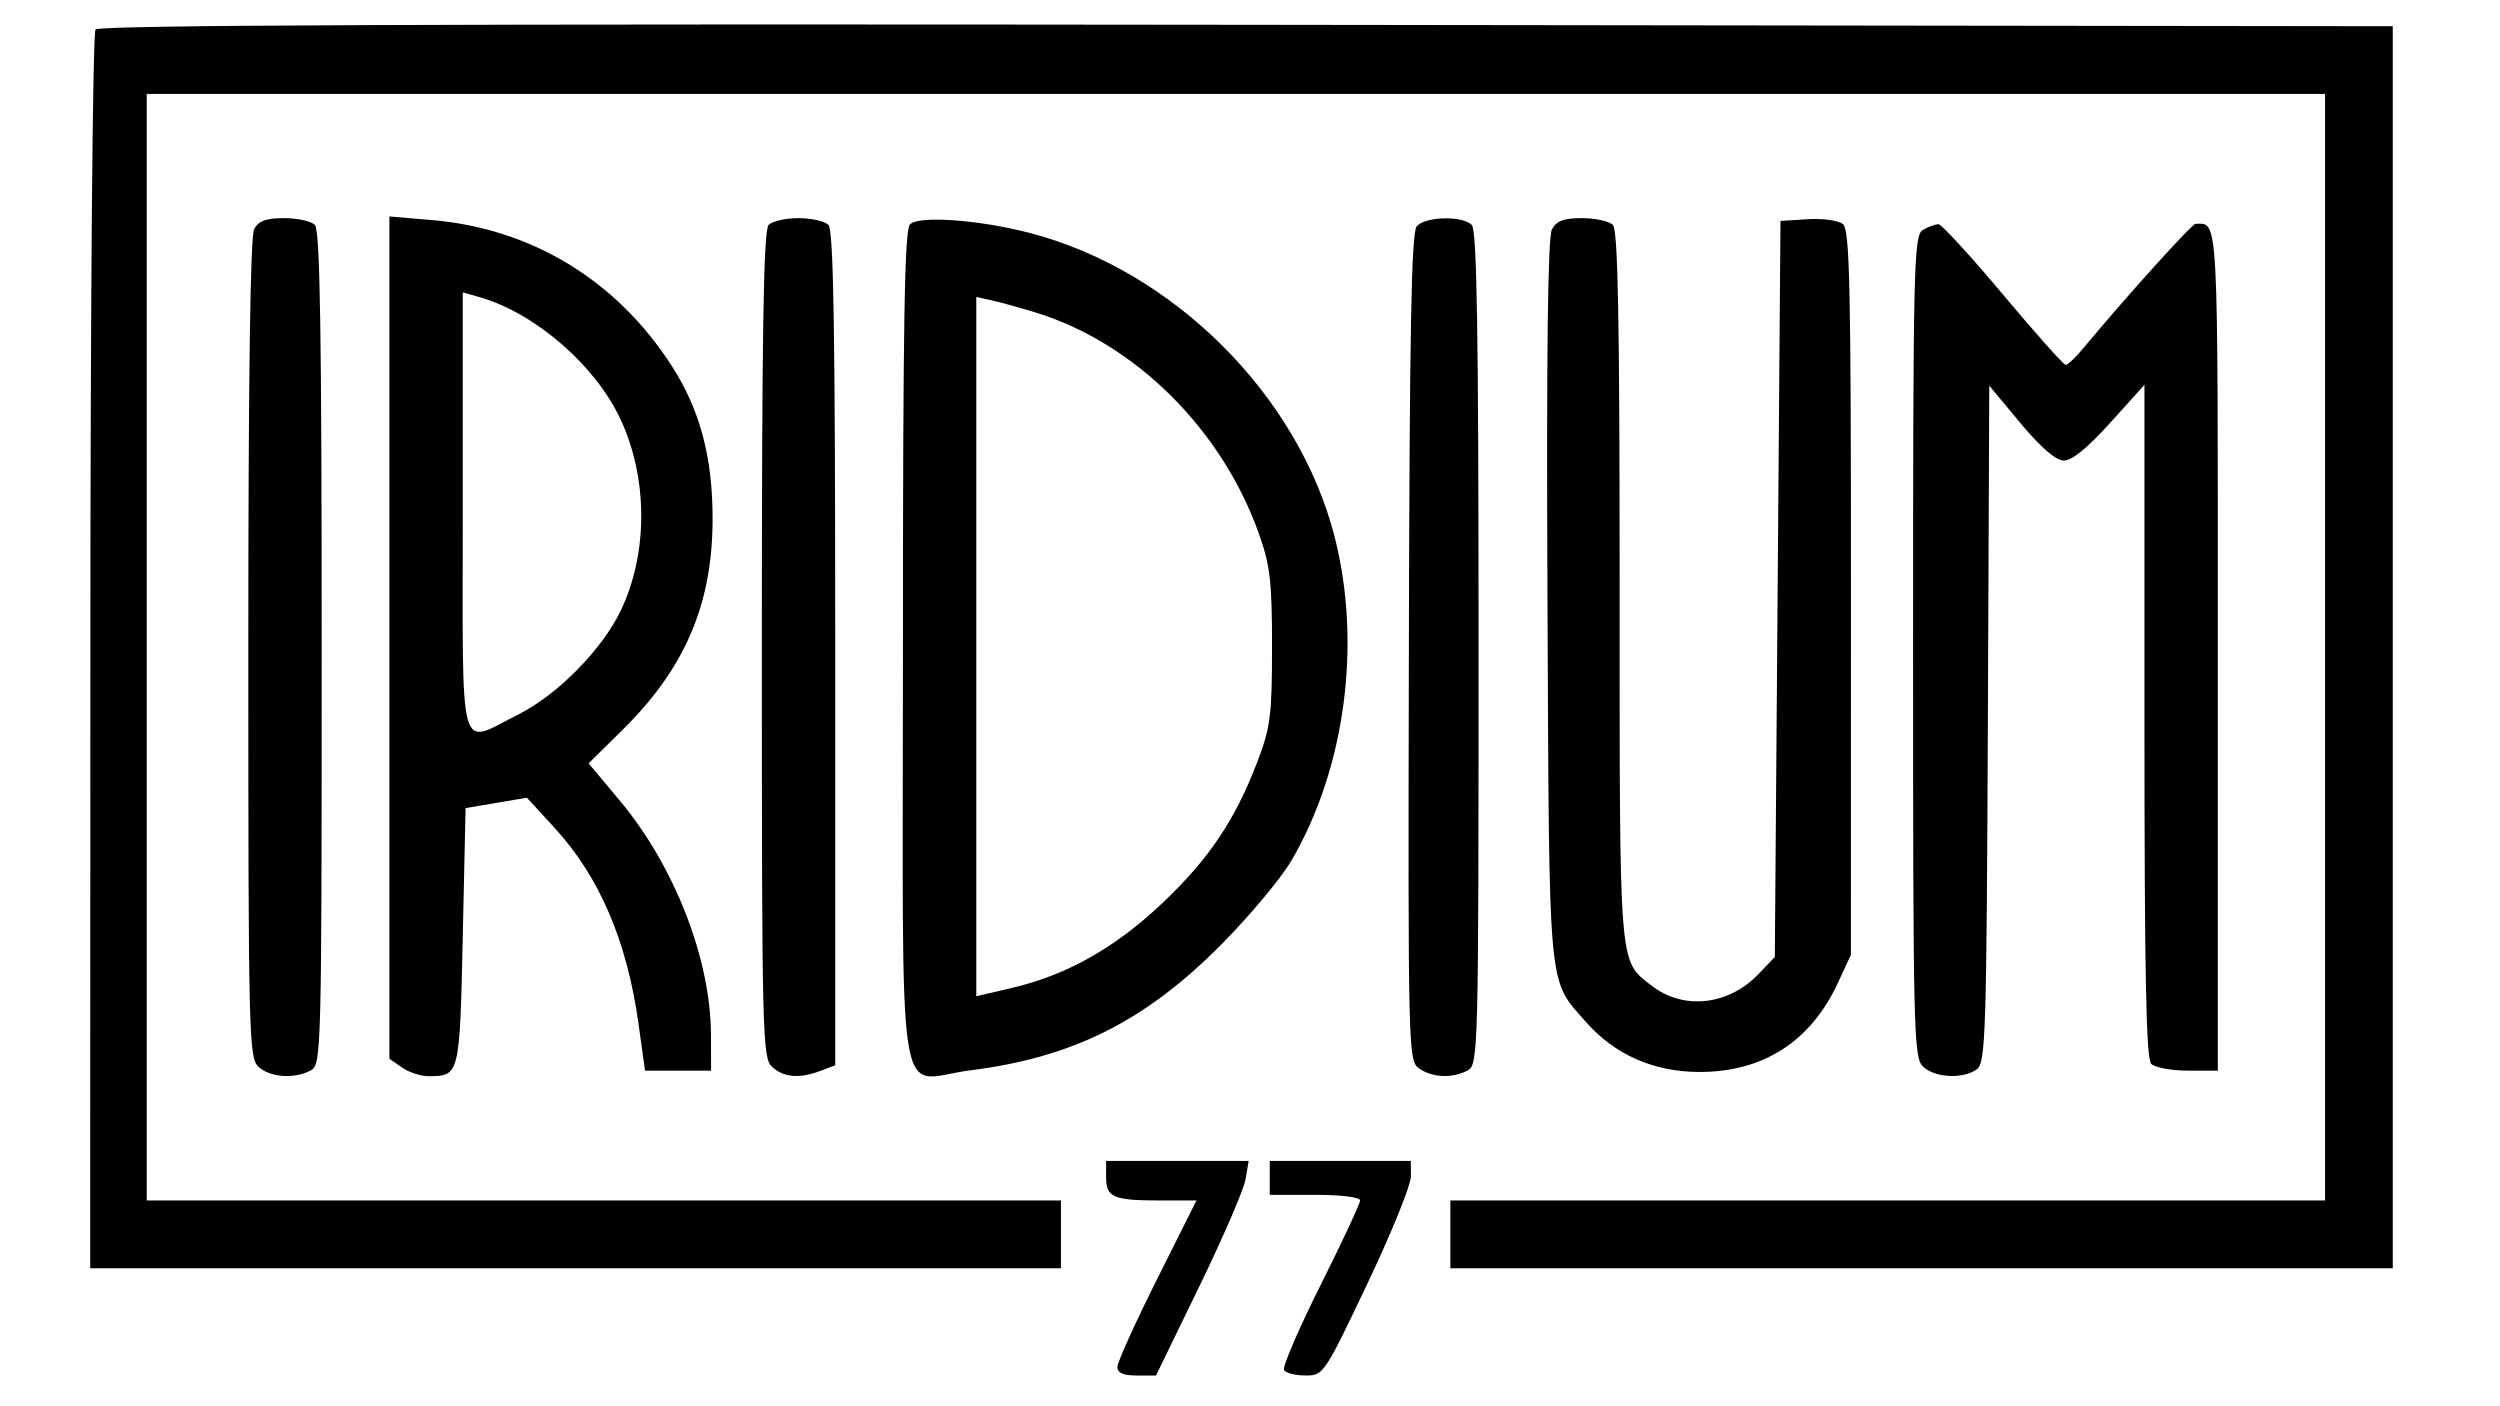 <svg version="1.0" preserveAspectRatio="xMidYMid meet" height="1080" viewBox="0 0 1440 810" zoomAndPan="magnify" width="1920" xmlns:xlink="http://www.w3.org/1999/xlink" xmlns="http://www.w3.org/2000/svg"><path fill-rule="evenodd" fill-opacity="1" d="M 55.047 16.969 C 53.367 18.996 52.094 170.789 52.047 375.492 L 51.961 730.504 L 611.105 730.504 L 611.105 691.48 L 84.523 691.48 L 84.523 54.102 L 1339.227 54.102 L 1339.227 691.48 L 835.395 691.48 L 835.395 730.504 L 1378.23 730.504 L 1378.23 15.109 L 718.098 14.281 C 247.914 13.691 57.125 14.465 55.047 16.969 M 146.395 131.934 C 144.164 136.105 143.031 217.598 143.031 373.699 C 143.031 597.695 143.32 609.438 148.977 614.555 C 155.707 620.648 169.641 621.582 179 616.57 C 185.129 613.289 185.289 607.156 185.289 373.328 C 185.289 191.094 184.352 132.512 181.387 129.547 C 179.242 127.398 171.25 125.645 163.625 125.645 C 153.246 125.645 148.914 127.227 146.395 131.934 M 224.293 367.254 L 224.293 609.812 L 231.52 614.875 C 235.492 617.656 242.438 619.914 246.961 619.891 C 264.73 619.781 264.801 619.508 266.551 539.574 L 268.176 465.473 L 303.488 459.48 L 319.281 476.672 C 345.195 504.863 361.082 541.805 367.723 589.305 L 371.555 616.688 L 409.574 616.688 L 409.527 596.359 C 409.422 552.34 388.539 498.773 356.645 460.715 L 339.035 439.691 L 358.914 420.062 C 394.52 384.902 410.266 348.113 410.453 299.621 C 410.59 263.574 403.258 236.035 386.707 210.414 C 354.957 161.266 306 131.598 248.648 126.75 L 224.293 124.691 Z M 442.73 129.547 C 439.77 132.508 438.828 190.645 438.828 371.312 C 438.828 597.621 439.117 609.434 444.773 614.555 C 451.523 620.668 460.609 621.387 472.75 616.766 L 481.086 613.598 L 481.086 373.523 C 481.086 191.137 480.148 132.512 477.188 129.547 C 475.039 127.398 467.289 125.645 459.957 125.645 C 452.629 125.645 444.875 127.398 442.73 129.547 M 524.156 129.23 C 520.98 132.527 520.094 185.84 520.094 373.328 C 520.094 651.043 515.469 621.969 558.766 616.535 C 618.094 609.094 659.816 588.148 703.746 543.766 C 719.836 527.508 737.859 505.926 743.797 495.805 C 774.805 442.945 784.465 370.887 768.789 309.379 C 747.941 227.57 675.684 155.57 592.902 134.109 C 563.684 126.535 529.117 124.082 524.156 129.23 M 815.977 130.418 C 812.953 134.062 811.895 191.449 811.508 373.066 C 811.012 606.523 811.121 611.027 817.422 615.441 C 825.035 620.773 836.633 621.246 845.359 616.57 C 851.488 613.289 851.645 607.156 851.645 373.328 C 851.645 191.094 850.711 132.512 847.746 129.547 C 842.281 124.078 820.742 124.672 815.977 130.418 M 893.902 132.148 C 891.508 136.625 890.715 203.199 891.352 345.961 C 892.375 574.945 891.32 563.379 913.52 588.676 C 929.871 607.309 952.324 617.289 978.258 617.449 C 1015.234 617.68 1042.789 600.137 1058.516 566.348 L 1066.117 550.02 L 1066.148 341.48 C 1066.176 165.117 1065.469 132.352 1061.559 129.105 C 1058.973 126.957 1050.023 125.711 1041.242 126.27 L 1025.551 127.27 L 1022.301 551.223 L 1012.824 561.117 C 995.434 579.273 969.406 581.977 951.051 567.531 C 932.344 552.812 932.91 559.98 932.91 337.832 C 932.91 183.203 931.961 132.5 929.008 129.547 C 926.863 127.398 918.871 125.645 911.246 125.645 C 900.711 125.645 896.547 127.207 893.902 132.148 M 1107.625 132.41 C 1102.293 135.516 1101.938 150.426 1101.938 372.449 C 1101.938 597.656 1102.227 609.438 1107.883 614.555 C 1114.91 620.918 1130.945 621.605 1138.695 615.871 C 1143.73 612.145 1144.254 595.547 1145.004 416.977 L 1145.82 222.141 L 1163.695 243.617 C 1175.34 257.605 1184.035 265.16 1188.629 265.285 C 1193.348 265.414 1202.227 258.227 1215.445 243.57 L 1235.207 221.668 L 1235.207 415.273 C 1235.207 561.52 1236.164 609.836 1239.109 612.785 C 1241.254 614.93 1250.762 616.688 1260.238 616.688 L 1277.465 616.688 L 1277.465 374.766 C 1277.465 119.82 1277.938 128.895 1264.688 128.895 C 1262.539 128.895 1223.969 171.637 1199.793 200.805 C 1195.512 205.969 1191.039 210.195 1189.848 210.195 C 1188.66 210.195 1172.418 191.973 1153.754 169.703 C 1135.086 147.434 1118.352 129.188 1116.566 129.156 C 1114.777 129.121 1110.754 130.582 1107.625 132.41 M 266.551 294.973 C 266.551 440.059 263.551 429.051 298.363 411.648 C 320.859 400.398 346.535 374.453 357.418 351.961 C 373.391 318.949 373.332 275.367 357.266 241.176 C 342.723 210.223 308.117 180.301 276.309 171.172 L 266.551 168.375 Z M 562.348 372.441 L 562.348 573.836 L 582.492 569.133 C 614.379 561.691 641.93 546.23 669.234 520.449 C 696.27 494.922 711.43 472.395 724.309 438.617 C 731.777 419.016 732.664 412.047 732.691 372.789 C 732.711 335.277 731.633 325.816 725.258 307.754 C 703.969 247.406 653.719 197.547 596.48 179.988 C 587.543 177.246 576.203 174.109 571.289 173.023 L 562.348 171.047 Z M 637.113 678.125 C 637.113 689.688 641.297 691.48 668.277 691.48 L 689.164 691.48 L 666.391 736.965 C 653.863 761.98 643.613 784.66 643.613 787.371 C 643.613 790.805 646.969 792.289 654.734 792.289 L 665.859 792.289 L 690.758 741.07 C 704.457 712.902 716.465 685.098 717.441 679.285 L 719.227 668.715 L 637.113 668.715 Z M 731.375 678.473 L 731.375 688.227 L 757.383 688.227 C 772.777 688.227 783.387 689.57 783.387 691.523 C 783.387 693.336 773.102 715.355 760.535 740.453 C 747.969 765.551 738.543 787.488 739.598 789.191 C 740.652 790.895 746.227 792.289 751.988 792.289 C 762.324 792.289 762.785 791.605 787.586 739.445 C 801.402 710.383 812.695 682.578 812.676 677.66 L 812.641 668.715 L 731.375 668.715 Z M 731.375 678.473" fill="#000000"></path></svg>